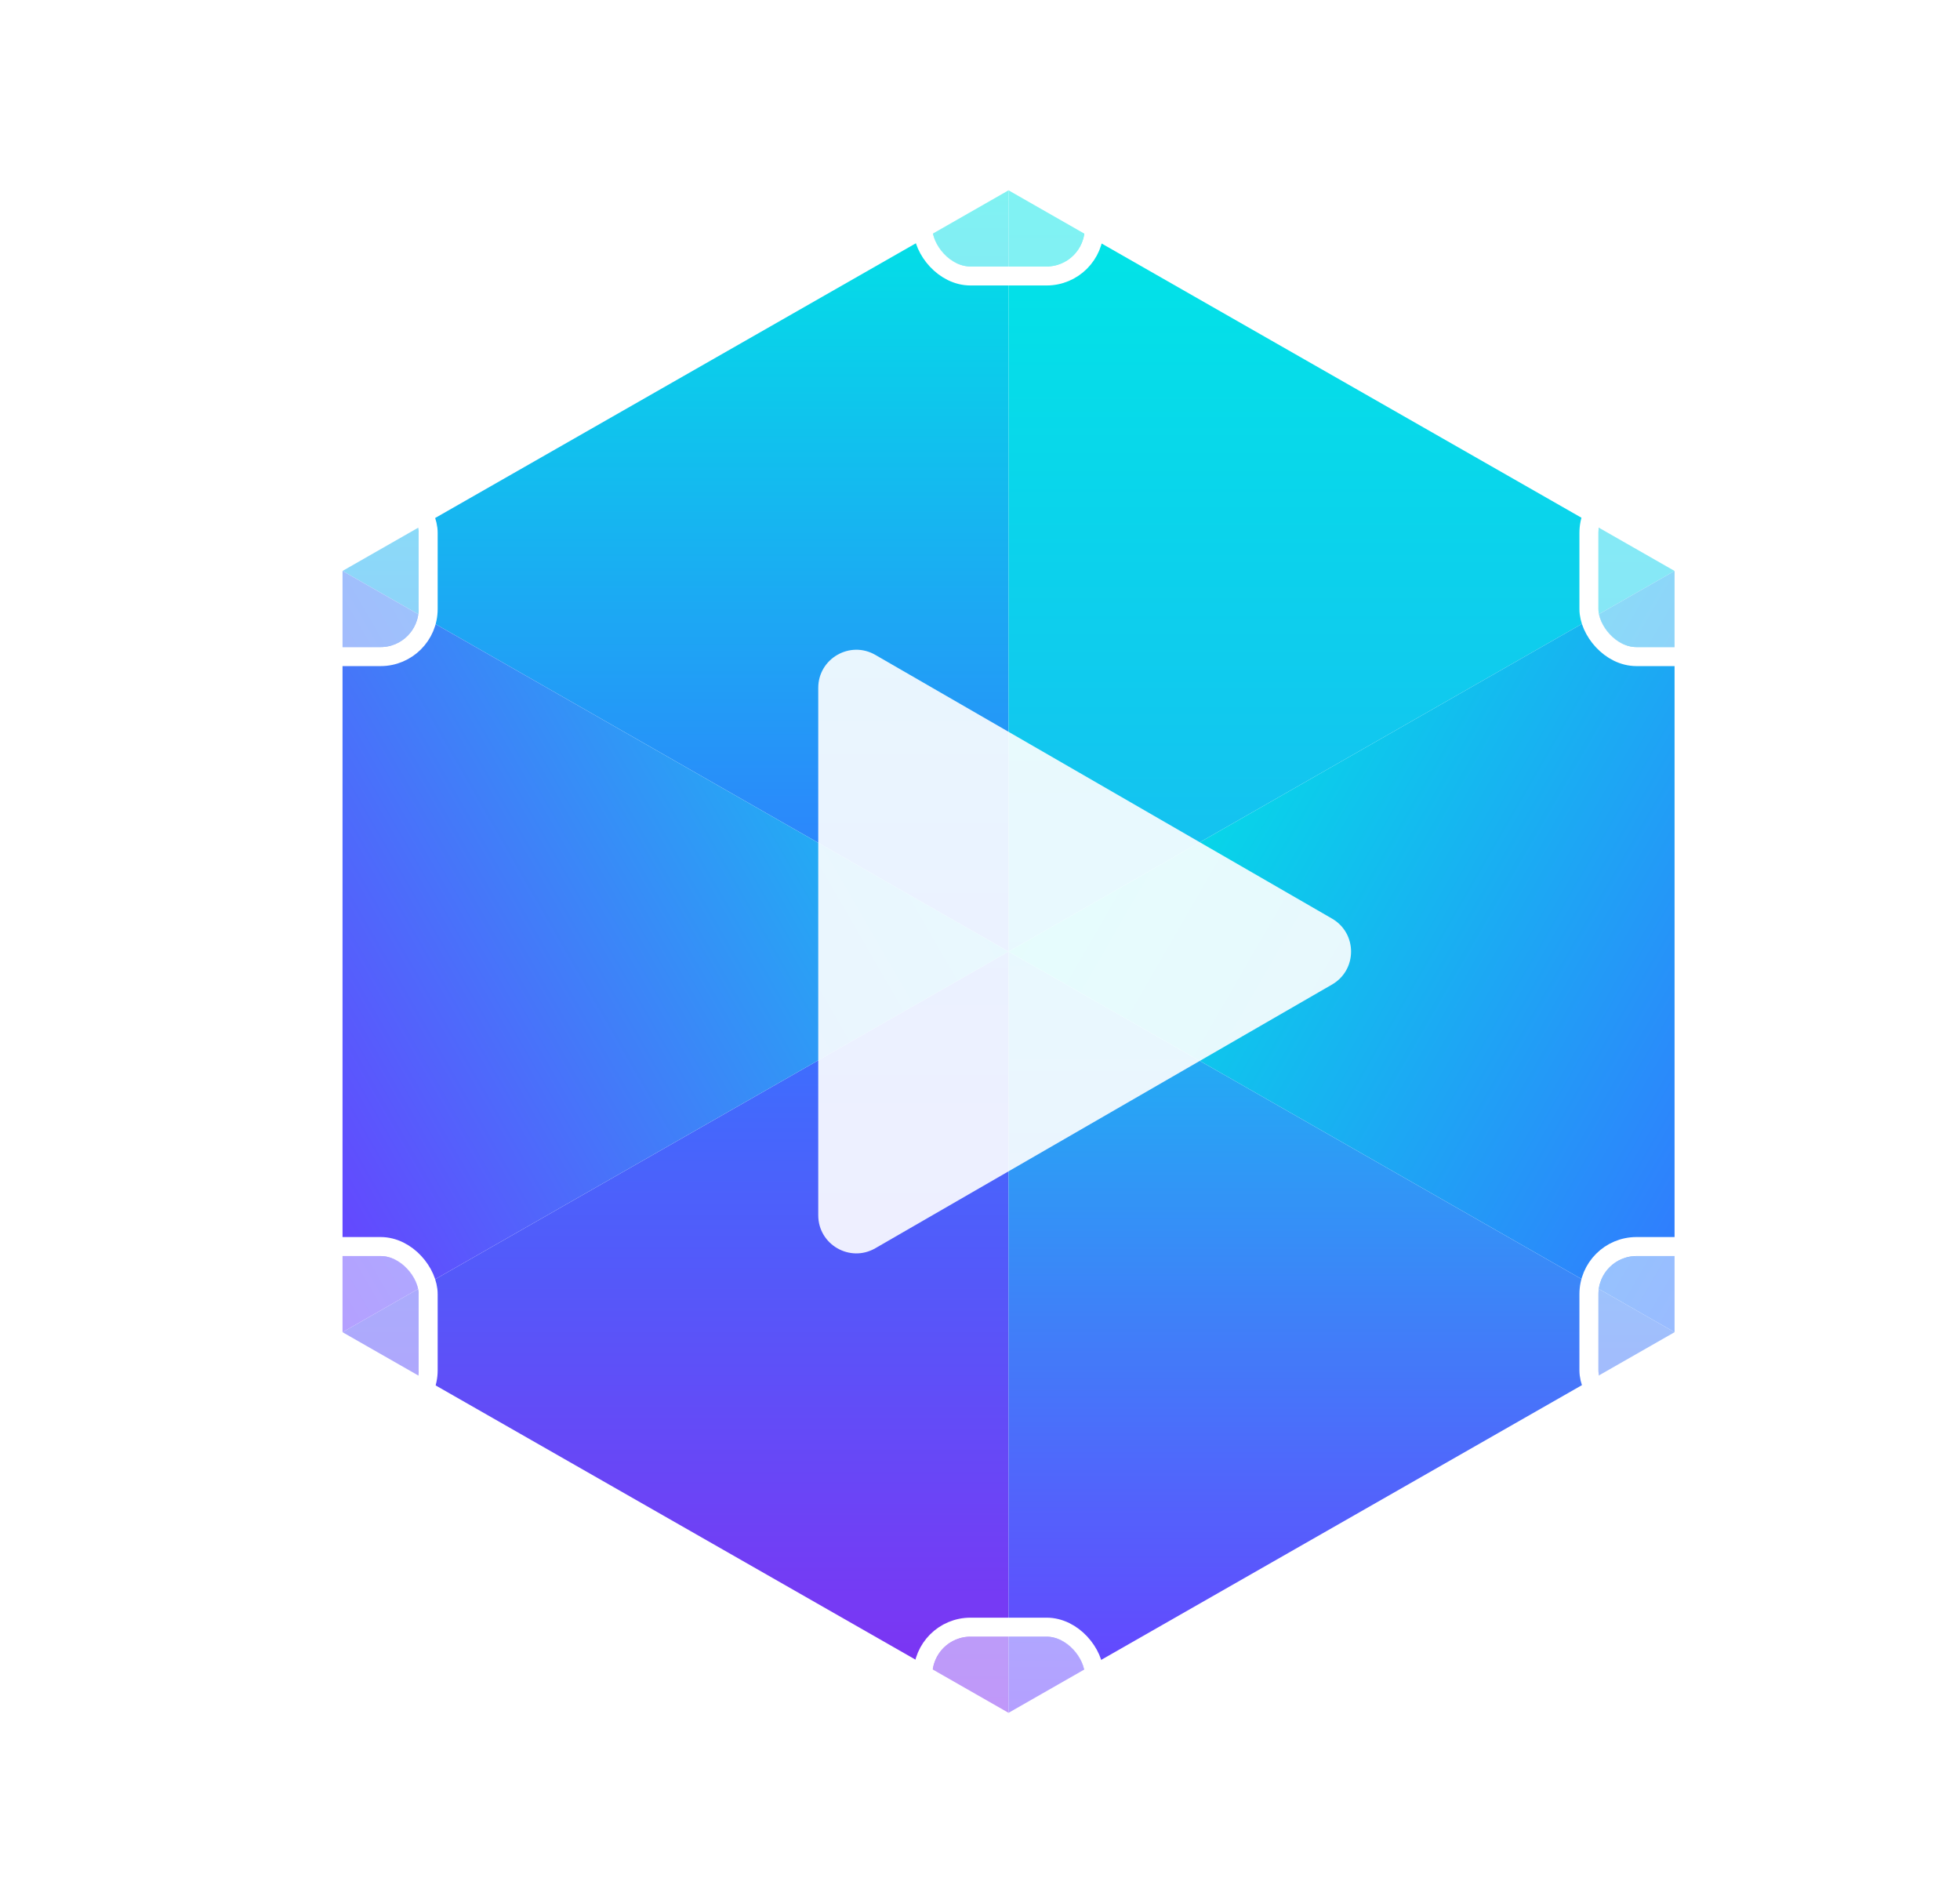 <svg width="103" height="100" viewBox="0 0 103 100" fill="none" xmlns="http://www.w3.org/2000/svg">
<path fill-rule="evenodd" clip-rule="evenodd" d="M53 10L18 30L53 50V10Z" fill="url(#paint0_linear)"/>
<path fill-rule="evenodd" clip-rule="evenodd" d="M53 50L18 70L53 90V50Z" fill="url(#paint1_linear)"/>
<path fill-rule="evenodd" clip-rule="evenodd" d="M53 10L88 30L53 50V10Z" fill="url(#paint2_linear)"/>
<path fill-rule="evenodd" clip-rule="evenodd" d="M53 50L88 70L53 90V50Z" fill="url(#paint3_linear)"/>
<path fill-rule="evenodd" clip-rule="evenodd" d="M53 50L88 30L88 70L53 50Z" fill="url(#paint4_linear)"/>
<path fill-rule="evenodd" clip-rule="evenodd" d="M53 50L18 30L18 70L53 50Z" fill="url(#paint5_linear)"/>
<g filter="url(#filter0_b)">
<path d="M70 48.268C71.333 49.038 71.333 50.962 70 51.732L46 65.588C44.667 66.358 43 65.396 43 63.856L43 36.144C43 34.604 44.667 33.642 46 34.411L70 48.268Z" fill="white" fill-opacity="0.9"/>
</g>
<g filter="url(#filter1_b)">
<rect x="14" y="26" width="8" height="8" rx="2" fill="white" fill-opacity="0.5"/>
<rect x="13.5" y="25.5" width="9" height="9" rx="2.5" stroke="white"/>
</g>
<g filter="url(#filter2_b)">
<rect x="14" y="66" width="8" height="8" rx="2" fill="white" fill-opacity="0.5"/>
<rect x="13.5" y="65.5" width="9" height="9" rx="2.5" stroke="white"/>
</g>
<g filter="url(#filter3_b)">
<rect x="84" y="26" width="8" height="8" rx="2" fill="white" fill-opacity="0.5"/>
<rect x="83.5" y="25.5" width="9" height="9" rx="2.5" stroke="white"/>
</g>
<g filter="url(#filter4_b)">
<rect x="84" y="66" width="8" height="8" rx="2" fill="white" fill-opacity="0.5"/>
<rect x="83.5" y="65.5" width="9" height="9" rx="2.5" stroke="white"/>
</g>
<g filter="url(#filter5_b)">
<rect x="49" y="86" width="8" height="8" rx="2" fill="white" fill-opacity="0.5"/>
<rect x="48.5" y="85.5" width="9" height="9" rx="2.5" stroke="white"/>
</g>
<g filter="url(#filter6_b)">
<rect x="49" y="6" width="8" height="8" rx="2" fill="white" fill-opacity="0.5"/>
<rect x="48.5" y="5.5" width="9" height="9" rx="2.5" stroke="white"/>
</g>
<defs>
<filter id="filter0_b" x="35" y="26.141" width="44" height="47.719" filterUnits="userSpaceOnUse" color-interpolation-filters="sRGB">
<feFlood flood-opacity="0" result="BackgroundImageFix"/>
<feGaussianBlur in="BackgroundImage" stdDeviation="4"/>
<feComposite in2="SourceAlpha" operator="in" result="effect1_backgroundBlur"/>
<feBlend mode="normal" in="SourceGraphic" in2="effect1_backgroundBlur" result="shape"/>
</filter>
<filter id="filter1_b" x="9" y="21" width="18" height="18" filterUnits="userSpaceOnUse" color-interpolation-filters="sRGB">
<feFlood flood-opacity="0" result="BackgroundImageFix"/>
<feGaussianBlur in="BackgroundImage" stdDeviation="2"/>
<feComposite in2="SourceAlpha" operator="in" result="effect1_backgroundBlur"/>
<feBlend mode="normal" in="SourceGraphic" in2="effect1_backgroundBlur" result="shape"/>
</filter>
<filter id="filter2_b" x="9" y="61" width="18" height="18" filterUnits="userSpaceOnUse" color-interpolation-filters="sRGB">
<feFlood flood-opacity="0" result="BackgroundImageFix"/>
<feGaussianBlur in="BackgroundImage" stdDeviation="2"/>
<feComposite in2="SourceAlpha" operator="in" result="effect1_backgroundBlur"/>
<feBlend mode="normal" in="SourceGraphic" in2="effect1_backgroundBlur" result="shape"/>
</filter>
<filter id="filter3_b" x="79" y="21" width="18" height="18" filterUnits="userSpaceOnUse" color-interpolation-filters="sRGB">
<feFlood flood-opacity="0" result="BackgroundImageFix"/>
<feGaussianBlur in="BackgroundImage" stdDeviation="2"/>
<feComposite in2="SourceAlpha" operator="in" result="effect1_backgroundBlur"/>
<feBlend mode="normal" in="SourceGraphic" in2="effect1_backgroundBlur" result="shape"/>
</filter>
<filter id="filter4_b" x="79" y="61" width="18" height="18" filterUnits="userSpaceOnUse" color-interpolation-filters="sRGB">
<feFlood flood-opacity="0" result="BackgroundImageFix"/>
<feGaussianBlur in="BackgroundImage" stdDeviation="2"/>
<feComposite in2="SourceAlpha" operator="in" result="effect1_backgroundBlur"/>
<feBlend mode="normal" in="SourceGraphic" in2="effect1_backgroundBlur" result="shape"/>
</filter>
<filter id="filter5_b" x="44" y="81" width="18" height="18" filterUnits="userSpaceOnUse" color-interpolation-filters="sRGB">
<feFlood flood-opacity="0" result="BackgroundImageFix"/>
<feGaussianBlur in="BackgroundImage" stdDeviation="2"/>
<feComposite in2="SourceAlpha" operator="in" result="effect1_backgroundBlur"/>
<feBlend mode="normal" in="SourceGraphic" in2="effect1_backgroundBlur" result="shape"/>
</filter>
<filter id="filter6_b" x="44" y="1" width="18" height="18" filterUnits="userSpaceOnUse" color-interpolation-filters="sRGB">
<feFlood flood-opacity="0" result="BackgroundImageFix"/>
<feGaussianBlur in="BackgroundImage" stdDeviation="2"/>
<feComposite in2="SourceAlpha" operator="in" result="effect1_backgroundBlur"/>
<feBlend mode="normal" in="SourceGraphic" in2="effect1_backgroundBlur" result="shape"/>
</filter>
<linearGradient id="paint0_linear" x1="35.5" y1="10" x2="35.5" y2="50" gradientUnits="userSpaceOnUse">
<stop stop-color="#00E5E5"/>
<stop offset="1" stop-color="#3377FF"/>
</linearGradient>
<linearGradient id="paint1_linear" x1="35.5" y1="50" x2="35.5" y2="90" gradientUnits="userSpaceOnUse">
<stop stop-color="#3377FF"/>
<stop offset="1" stop-color="#8130F2"/>
</linearGradient>
<linearGradient id="paint2_linear" x1="70.5" y1="10" x2="70.5" y2="50" gradientUnits="userSpaceOnUse">
<stop stop-color="#00E6E6"/>
<stop offset="1" stop-color="#18BCF2"/>
</linearGradient>
<linearGradient id="paint3_linear" x1="70.5" y1="50" x2="70.5" y2="90" gradientUnits="userSpaceOnUse">
<stop stop-color="#18BCF2"/>
<stop offset="1" stop-color="#6940FF"/>
</linearGradient>
<linearGradient id="paint4_linear" x1="61.705" y1="34.922" x2="96.615" y2="55.078" gradientUnits="userSpaceOnUse">
<stop stop-color="#00E5E5"/>
<stop offset="1" stop-color="#3377FF"/>
</linearGradient>
<linearGradient id="paint5_linear" x1="44.295" y1="34.922" x2="9.385" y2="55.078" gradientUnits="userSpaceOnUse">
<stop stop-color="#18BCF2"/>
<stop offset="1" stop-color="#6940FF"/>
</linearGradient>
</defs>
</svg>
